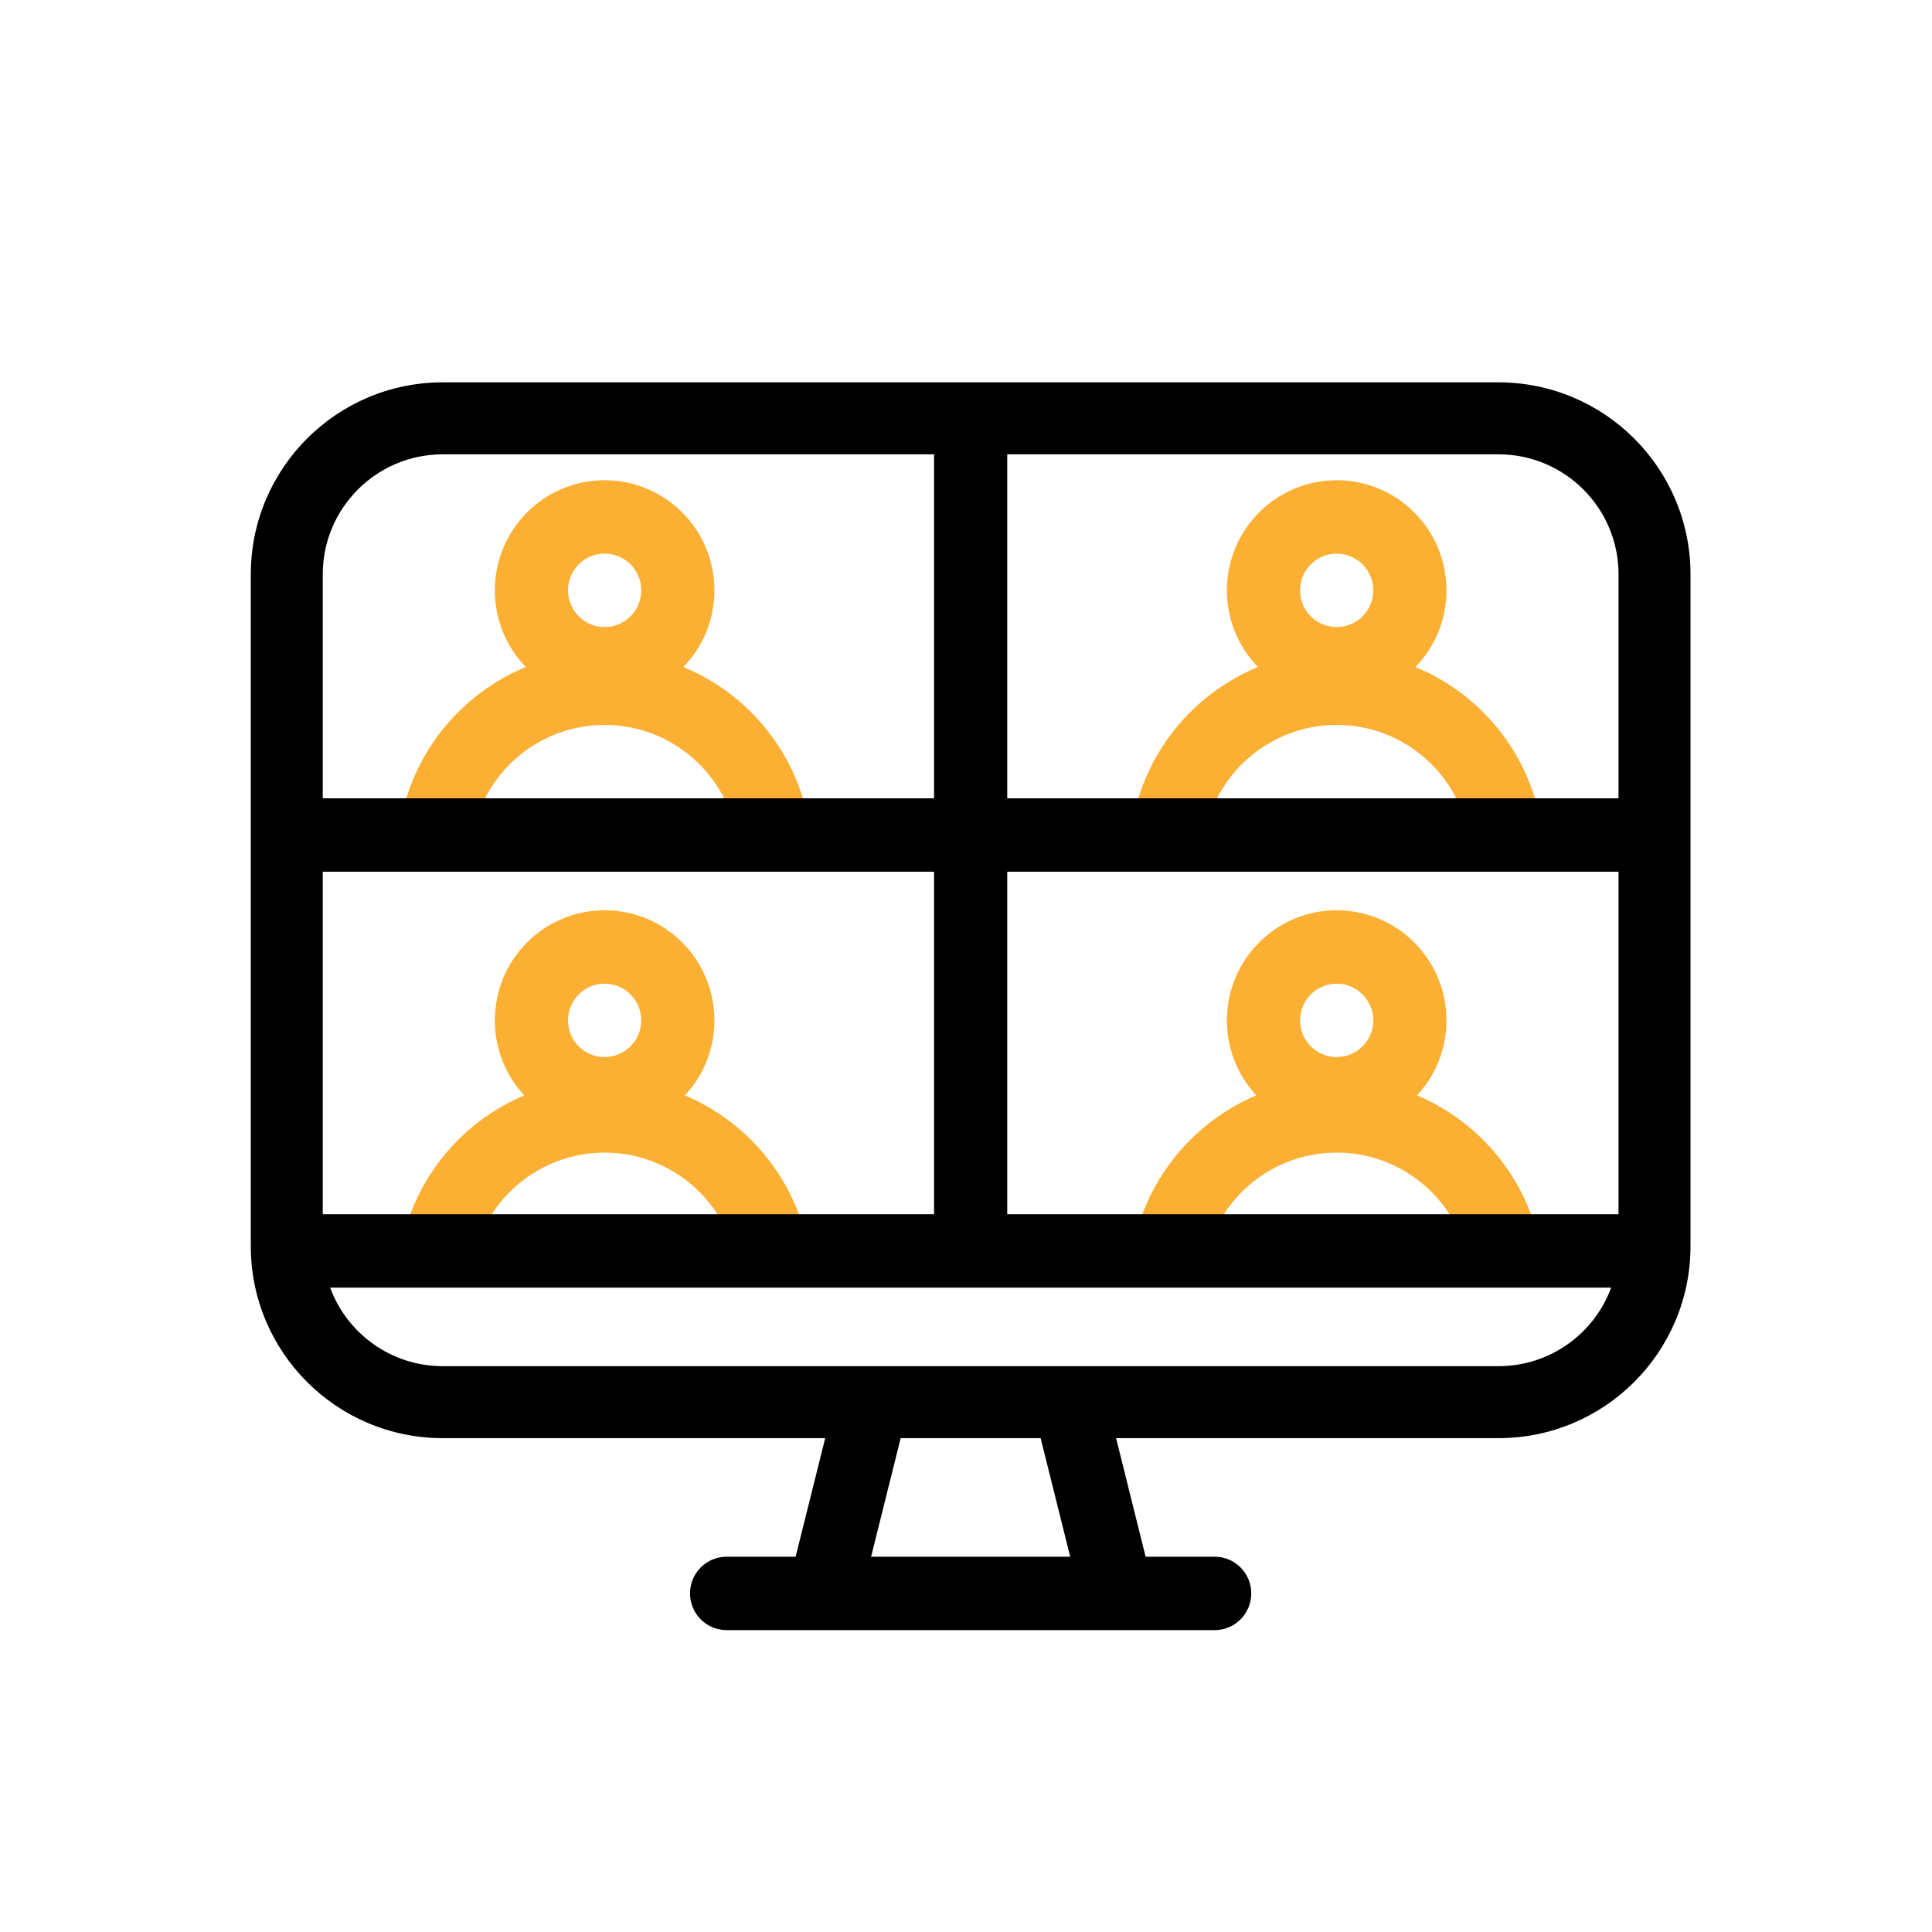 <svg width="32" height="32" viewBox="0 0 32 32" fill="none" xmlns="http://www.w3.org/2000/svg">
<path fill-rule="evenodd" clip-rule="evenodd" d="M10.014 7.954C11.019 7.954 11.833 8.771 11.833 9.778C11.833 10.272 11.637 10.72 11.319 11.048C12.42 11.502 13.241 12.513 13.416 13.748L12.215 13.919C12.061 12.828 11.125 12.007 10.014 12.007C8.916 12.007 7.986 12.811 7.818 13.887L6.62 13.699C6.81 12.485 7.624 11.495 8.71 11.048C8.391 10.72 8.196 10.272 8.196 9.778C8.196 8.771 9.01 7.954 10.014 7.954ZM10.014 9.17C9.679 9.17 9.408 9.442 9.408 9.778C9.408 10.114 9.679 10.386 10.014 10.386C10.349 10.386 10.621 10.114 10.621 9.778C10.621 9.442 10.349 9.17 10.014 9.17ZM11.833 16.901C11.833 15.893 11.019 15.077 10.014 15.077C9.01 15.077 8.196 15.893 8.196 16.901C8.196 17.381 8.381 17.818 8.683 18.143C7.611 18.596 6.808 19.579 6.62 20.783L7.818 20.971C7.986 19.895 8.916 19.091 10.014 19.091C11.125 19.091 12.061 19.912 12.215 21.003L13.416 20.832C13.242 19.607 12.433 18.602 11.345 18.143C11.648 17.818 11.833 17.381 11.833 16.901ZM9.408 16.901C9.408 16.565 9.679 16.293 10.014 16.293C10.349 16.293 10.621 16.565 10.621 16.901C10.621 17.236 10.349 17.508 10.014 17.508C9.679 17.508 9.408 17.236 9.408 16.901ZM23.958 16.901C23.958 15.893 23.144 15.077 22.14 15.077C21.135 15.077 20.321 15.893 20.321 16.901C20.321 17.381 20.506 17.818 20.809 18.143C19.736 18.596 18.934 19.579 18.745 20.783L19.943 20.971C20.111 19.895 21.041 19.091 22.14 19.091C23.25 19.091 24.186 19.912 24.34 21.003L25.541 20.832C25.367 19.607 24.558 18.602 23.471 18.143C23.773 17.818 23.958 17.381 23.958 16.901ZM21.533 16.901C21.533 16.565 21.805 16.293 22.14 16.293C22.474 16.293 22.746 16.565 22.746 16.901C22.746 17.236 22.474 17.508 22.14 17.508C21.805 17.508 21.533 17.236 21.533 16.901ZM23.958 9.778C23.958 8.771 23.144 7.954 22.14 7.954C21.135 7.954 20.321 8.771 20.321 9.778C20.321 10.272 20.517 10.72 20.835 11.048C19.75 11.495 18.935 12.485 18.745 13.699L19.943 13.887C20.111 12.811 21.041 12.007 22.14 12.007C23.25 12.007 24.186 12.828 24.34 13.919L25.541 13.748C25.366 12.513 24.545 11.502 23.444 11.048C23.762 10.72 23.958 10.272 23.958 9.778ZM21.533 9.778C21.533 9.442 21.805 9.17 22.14 9.17C22.474 9.17 22.746 9.442 22.746 9.778C22.746 10.114 22.474 10.386 22.14 10.386C21.805 10.386 21.533 10.114 21.533 9.778Z" fill="#FBB034"/>
<path fill-rule="evenodd" clip-rule="evenodd" d="M24.82 6.333H7.333C5.577 6.333 4.154 7.757 4.154 9.513V20.641C4.154 22.397 5.577 23.82 7.333 23.82H13.668L13.178 25.784H12.035C11.7 25.784 11.429 26.056 11.429 26.392C11.429 26.728 11.7 27 12.035 27H20.119C20.453 27 20.725 26.728 20.725 26.392C20.725 26.056 20.453 25.784 20.119 25.784H18.975L18.486 23.82H24.82C26.576 23.82 28 22.397 28 20.641V9.513C28 7.757 26.576 6.333 24.82 6.333ZM17.726 25.784L17.236 23.82H14.918L14.428 25.784H17.726ZM5.346 9.513C5.346 8.415 6.236 7.525 7.333 7.525H15.471V13.222H5.346V9.513ZM5.346 14.438H15.471V20.111H5.346V14.438ZM26.808 14.438H16.683V20.111H26.808V14.438ZM16.683 13.222H26.808V9.513C26.808 8.415 25.918 7.525 24.82 7.525H16.683V13.222ZM5.468 21.327H26.686C26.407 22.086 25.677 22.628 24.82 22.628H7.333C6.477 22.628 5.747 22.086 5.468 21.327Z" fill="black"/>
</svg>
